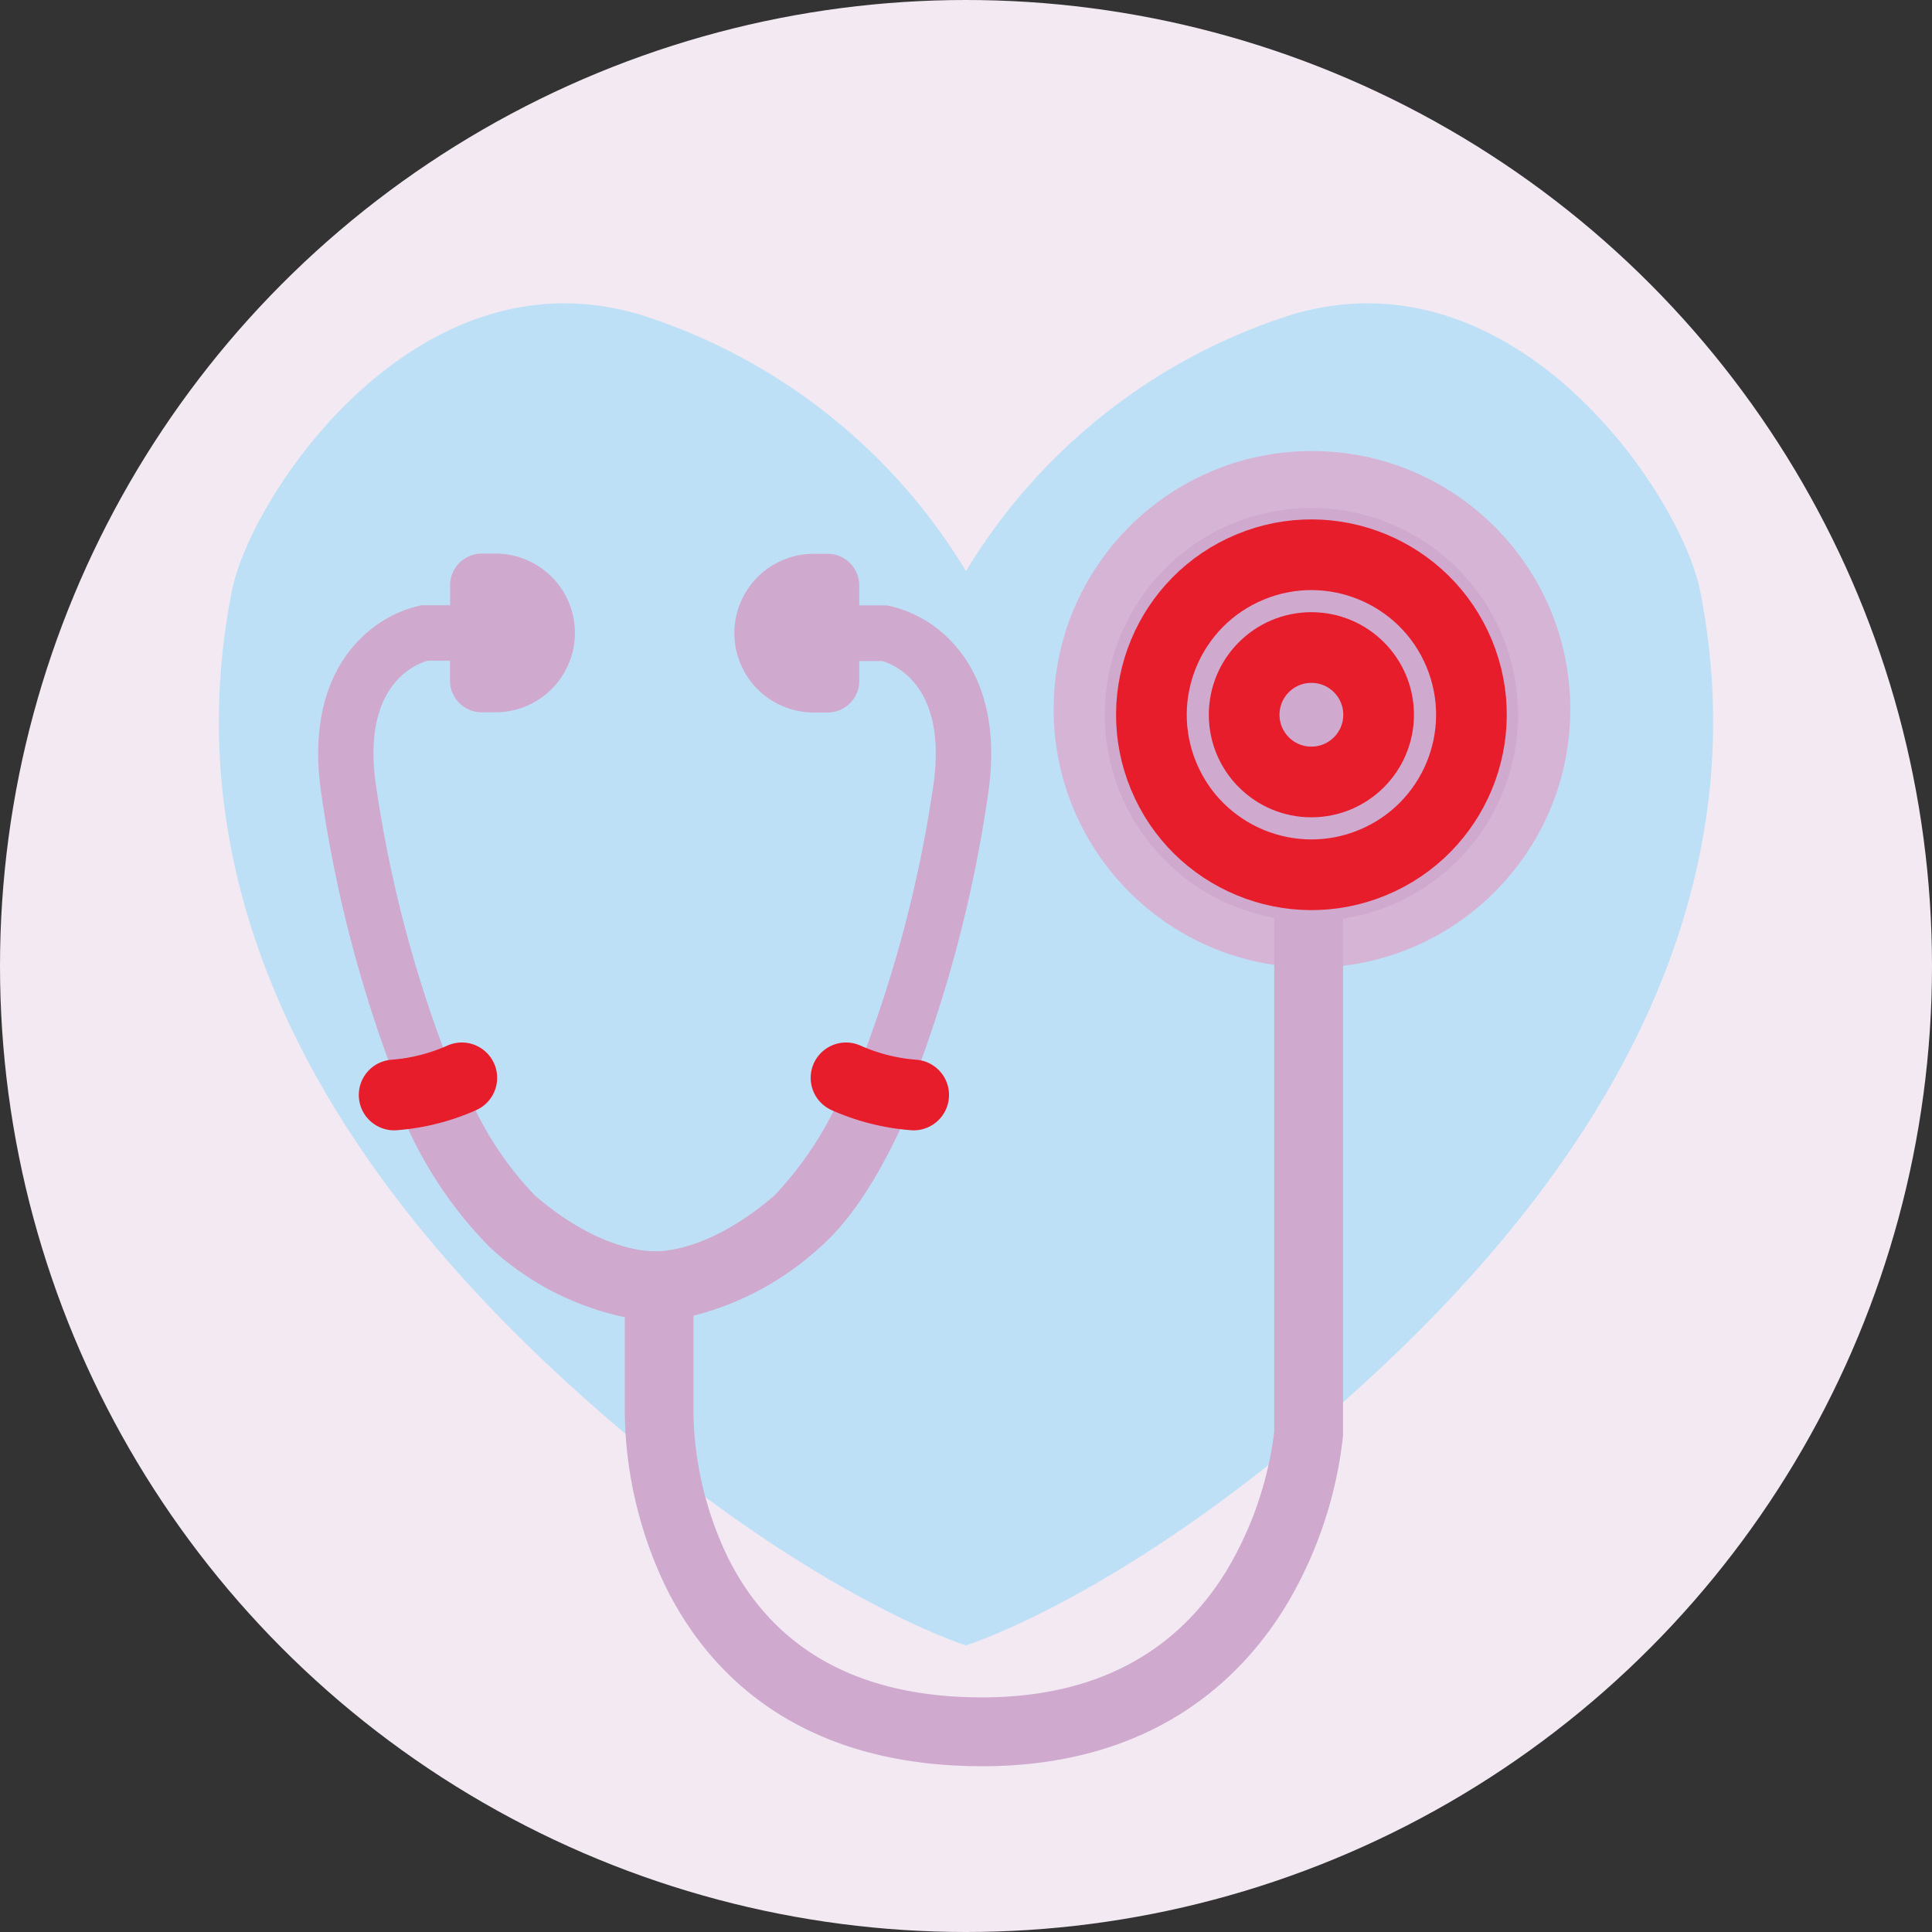 <svg xmlns="http://www.w3.org/2000/svg" width="82" height="82" viewBox="0 0 82 82">
  <rect x="0" y="0" width="82" height="82" fill="#333333" stroke="none"/>
  <g id="Group_346" data-name="Group 346" transform="translate(-1009 -1995)">
    <g id="Group_345" data-name="Group 345" transform="translate(1009 1995)">
      <circle id="Ellipse_28" data-name="Ellipse 28" cx="41" cy="41" r="41" transform="translate(0 0)" fill="#f2e9f3"/>
      <path id="Path_290" data-name="Path 290" d="M89.921,474.816a24.93,24.93,0,0,0-13.885-10.9c-9.482-2.779-16.465,7.683-17.272,11.739-2.032,10.212,1.323,21.522,13.547,32.974,10.094,9.457,17.61,11.784,17.61,11.784s7.517-2.327,17.611-11.784c12.223-11.452,15.578-22.762,13.547-32.974-.807-4.056-7.79-14.518-17.272-11.739A24.933,24.933,0,0,0,89.921,474.816Z" transform="translate(-48.921 -450.578)" fill="#bee0f6"/>
      <g id="Group_344" data-name="Group 344" transform="translate(44.72 19.143)">
        <circle id="Ellipse_29" data-name="Ellipse 29" cx="10.964" cy="10.964" r="10.964" fill="#d6b4d6"/>
        <circle id="Ellipse_30" data-name="Ellipse 30" cx="6.846" cy="6.846" r="6.846" transform="translate(4.118 4.118)" fill="none" stroke="#8d83bd" stroke-miterlimit="10" stroke-width="1.829"/>
        <circle id="Ellipse_31" data-name="Ellipse 31" cx="4.205" cy="4.205" r="4.205" transform="translate(6.759 6.759)" fill="#d0a9cf"/>
      </g>
      <circle id="Ellipse_32" data-name="Ellipse 32" cx="7.86" cy="7.86" r="7.86" transform="translate(48.007 22.555)" fill="#e3cee5"/>
      <path id="Path_291" data-name="Path 291" d="M117.111,488.663a8.77,8.77,0,1,0-10.349,8.621V519.1a15.066,15.066,0,0,1-2,5.853c-2.255,3.711-5.911,5.532-10.872,5.411-4.938-.12-8.407-2.113-10.312-5.925a14.725,14.725,0,0,1-1.463-6.008v-4.262a12.462,12.462,0,0,0,5.34-2.879c1.627-1.4,3.036-3.91,4.186-6.776l-.276-.079a56.564,56.564,0,0,0,3.281-12.6c.455-3.439-.66-5.366-1.675-6.377a5.2,5.2,0,0,0-2.522-1.412l-.132-.025-1.165,0v-.844a1.345,1.345,0,0,0-1.345-1.345h-.589a3.368,3.368,0,0,0,0,6.736h.589a1.345,1.345,0,0,0,1.345-1.345v-.838l.984,0c.644.2,2.7,1.153,2.179,5.136a54.51,54.51,0,0,1-3.241,12.251l-.266-.076a14.851,14.851,0,0,1-3.26,5.374c-2.908,2.505-5.033,2.366-5.122,2.359l.027,0v0c-.252.008-2.339-.012-5.068-2.363a14.163,14.163,0,0,1-3.109-5.008l-.27.068a54.1,54.1,0,0,1-3.388-12.609c-.526-3.983,1.534-4.938,2.178-5.136l.084-.013h.9v.846a1.345,1.345,0,0,0,1.345,1.345h.589a3.368,3.368,0,1,0,0-6.736H73.13a1.345,1.345,0,0,0-1.345,1.345v.847H70.569l-.081.02a5.2,5.2,0,0,0-2.522,1.412c-1.015,1.011-2.129,2.938-1.675,6.377a56.232,56.232,0,0,0,3.4,12.89l-.278.07a17.607,17.607,0,0,0,4.073,6.495,12.122,12.122,0,0,0,5.714,2.955V518.4a17.524,17.524,0,0,0,1.718,7.238c1.659,3.386,5.245,7.462,12.908,7.647.178,0,.353.007.526.007,7.29,0,11.076-3.743,12.977-6.926a17.762,17.762,0,0,0,2.354-7.094l0-.053v-21.9A8.765,8.765,0,0,0,117.111,488.663Z" transform="translate(-52.681 -458.327)" fill="#d0a9cf"/>
      <circle id="Ellipse_33" data-name="Ellipse 33" cx="6.79" cy="6.79" r="6.79" transform="translate(46.789 26.662) rotate(-22.5)" fill="none" stroke="#e71d2b" stroke-miterlimit="10" stroke-width="3"/>
      <circle id="Ellipse_34" data-name="Ellipse 34" cx="2.853" cy="2.853" r="2.853" transform="translate(52.806 27.483)" fill="none" stroke="#e71d2b" stroke-miterlimit="10" stroke-width="3"/>
      <path id="Path_292" data-name="Path 292" d="M72.284,526.36a8.663,8.663,0,0,0,2.871-.727" transform="translate(-55.555 -479.886)" fill="none" stroke="#e71d2b" stroke-linecap="round" stroke-miterlimit="10" stroke-width="3"/>
      <path id="Path_293" data-name="Path 293" d="M111.434,526.36a8.665,8.665,0,0,1-2.871-.727" transform="translate(-72.655 -479.886)" fill="none" stroke="#e71d2b" stroke-linecap="round" stroke-miterlimit="10" stroke-width="3"/>
    </g>
  </g>
</svg>
